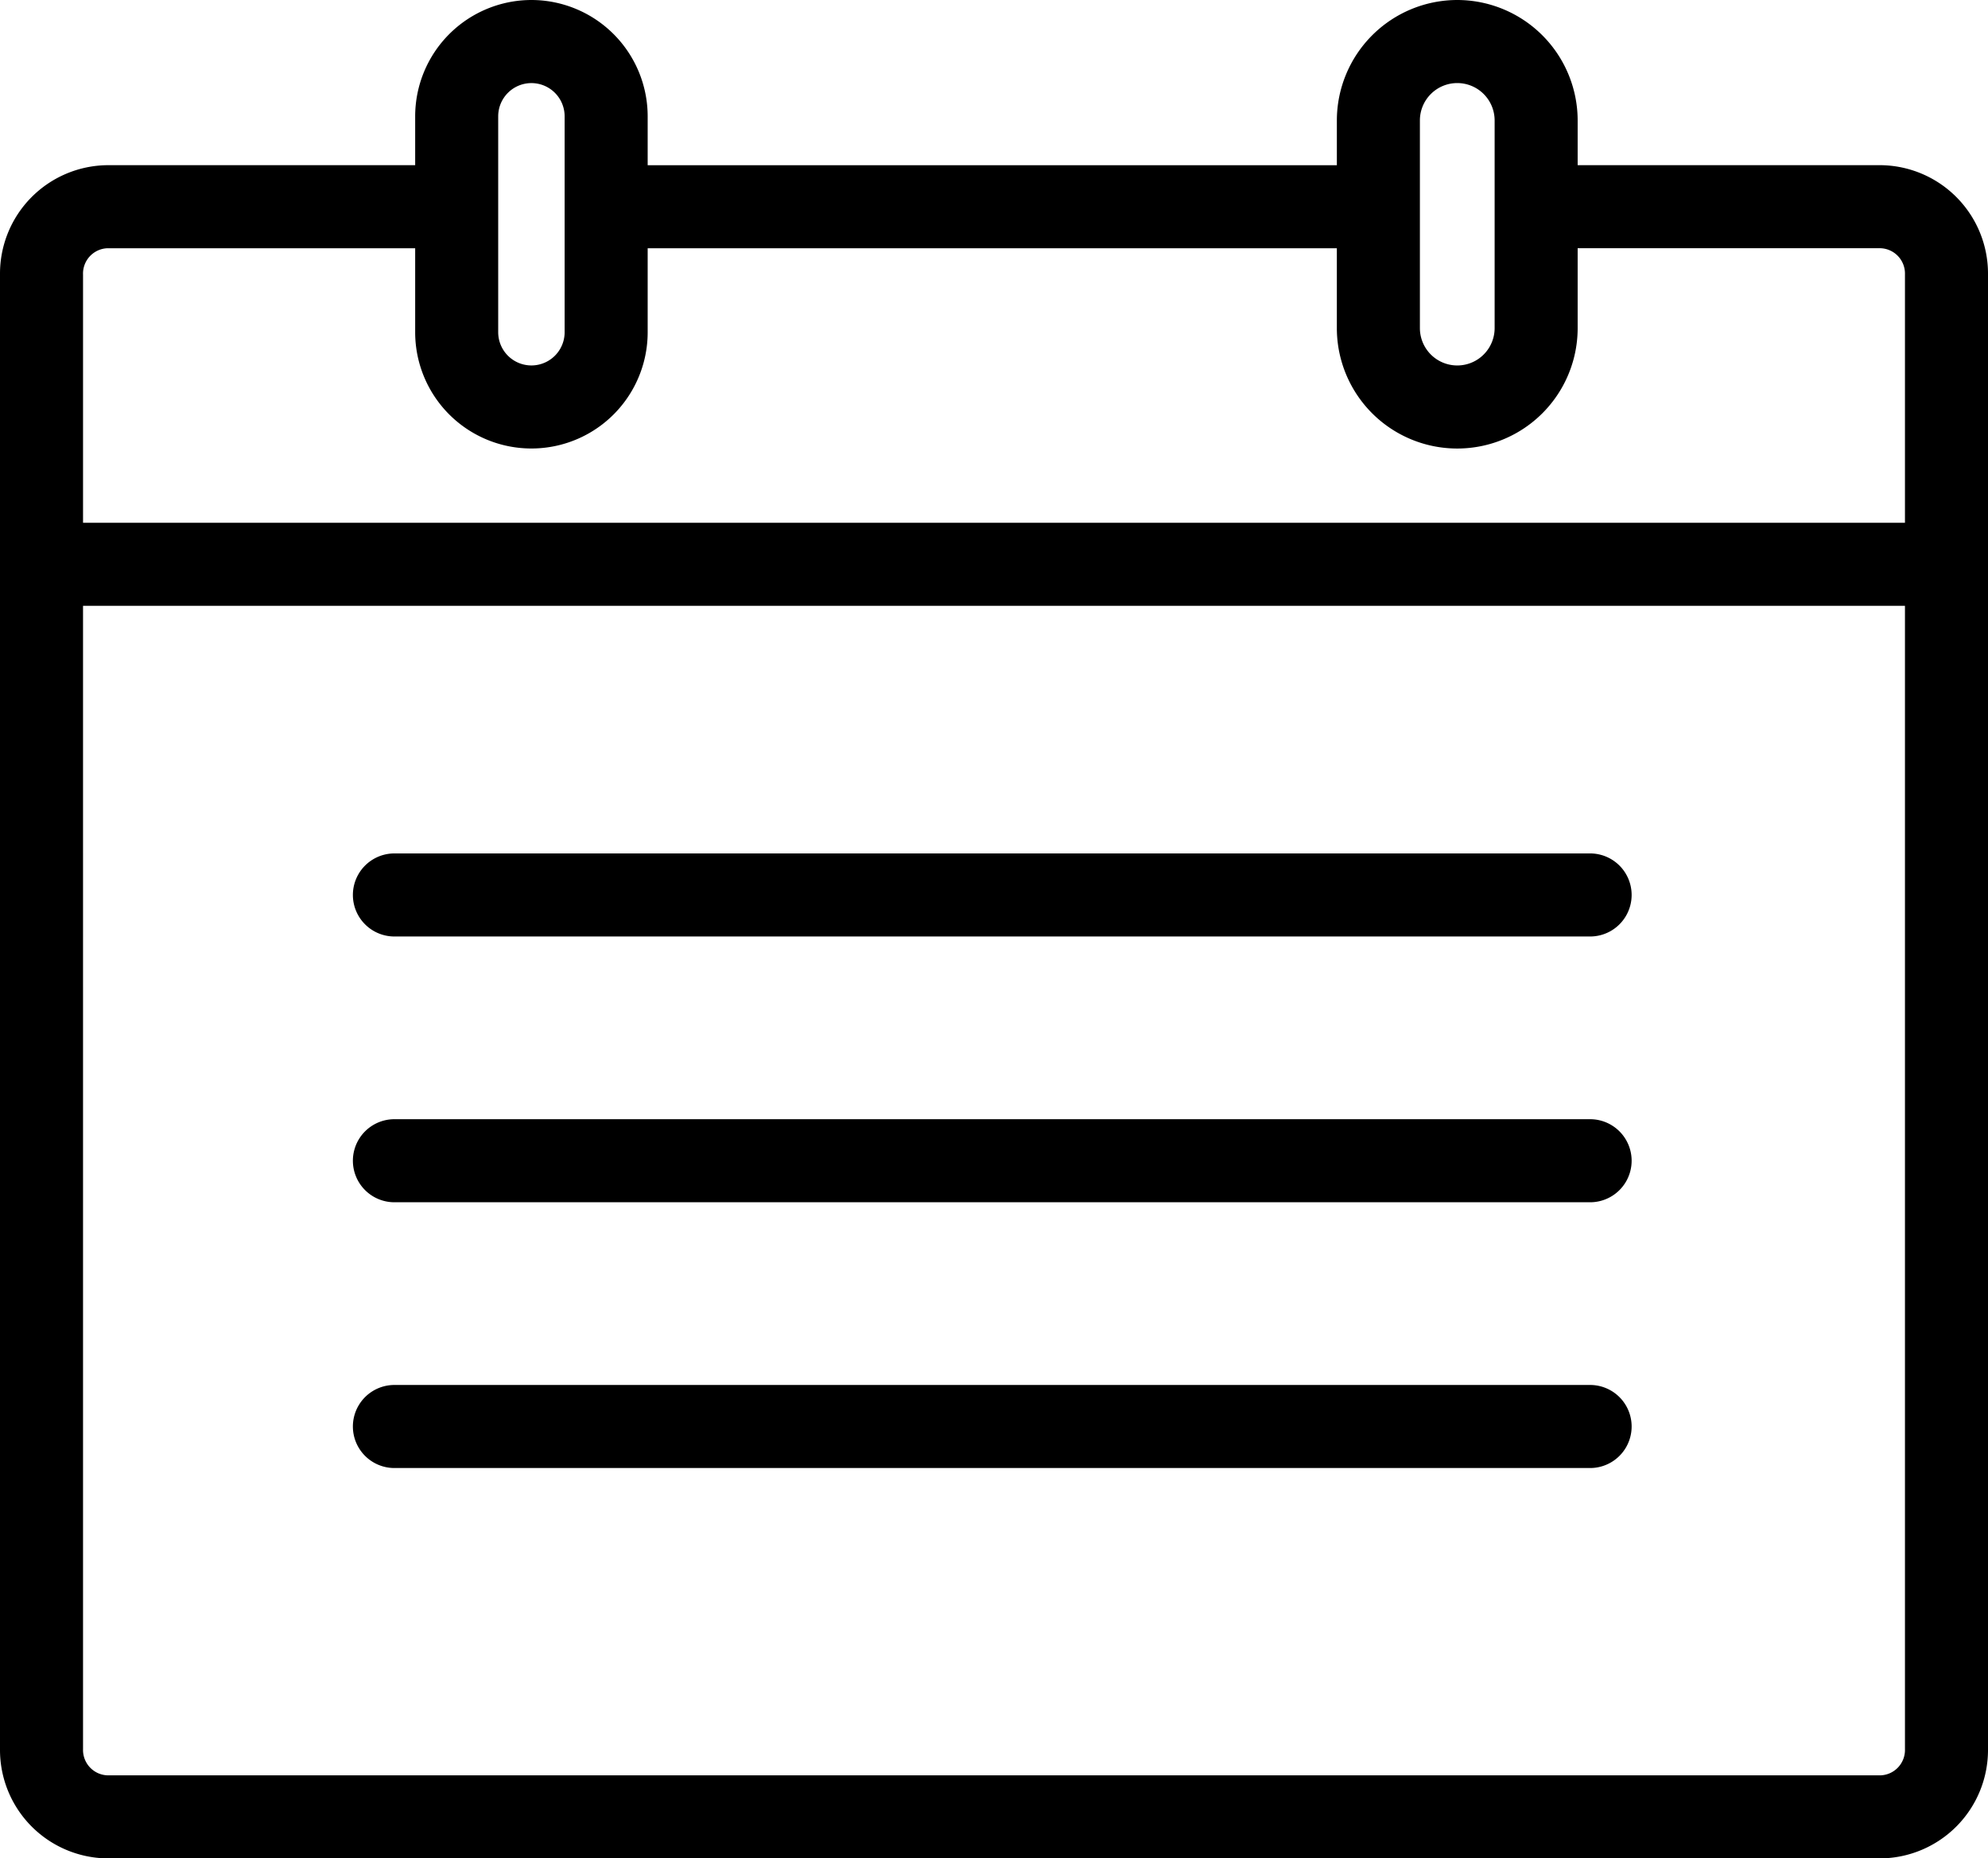 <svg xmlns="http://www.w3.org/2000/svg" width="200" height="186.918" viewBox="0 0 200 186.918"><path d="M-12.191,164.919A10.912,10.912,0,0,1-23,153.932V5.6A10.911,10.911,0,0,1-12.191-5.386H18.768V-10.3A11.708,11.708,0,0,1,30.463-22,11.708,11.708,0,0,1,42.158-10.3v4.918h69.335v-4.5A12.127,12.127,0,0,1,123.606-22,12.127,12.127,0,0,1,135.718-9.887v4.5h30.473A10.911,10.911,0,0,1,177,5.6V153.932a10.911,10.911,0,0,1-10.808,10.987Zm-2.455-10.987a2.552,2.552,0,0,0,2.455,2.634H166.191a2.551,2.551,0,0,0,2.455-2.634v-115H-14.647Zm0-148.331V30.58H168.646V5.6a2.551,2.551,0,0,0-2.455-2.633H135.718V11a12.113,12.113,0,0,1-24.226,0V2.968H42.158v8.447a11.695,11.695,0,0,1-23.39,0V2.968H-12.191A2.552,2.552,0,0,0-14.647,5.6ZM119.847-9.887V11a3.759,3.759,0,0,0,7.518,0V2.968h0V-5.386h0v-4.5a3.76,3.76,0,0,0-3.759-3.759A3.759,3.759,0,0,0,119.847-9.887ZM27.121-10.3V11.415a3.341,3.341,0,0,0,6.683,0V-10.3a3.342,3.342,0,0,0-3.341-3.342A3.342,3.342,0,0,0,27.121-10.3ZM16.679,125.656a4.177,4.177,0,0,1,0-8.354H136.971a4.177,4.177,0,1,1,0,8.354Zm0-26.731a4.177,4.177,0,0,1,0-8.354H136.971a4.177,4.177,0,1,1,0,8.354Zm0-26.732a4.177,4.177,0,0,1,0-8.354H136.971a4.177,4.177,0,1,1,0,8.354Z" transform="translate(23 22)"/></svg>